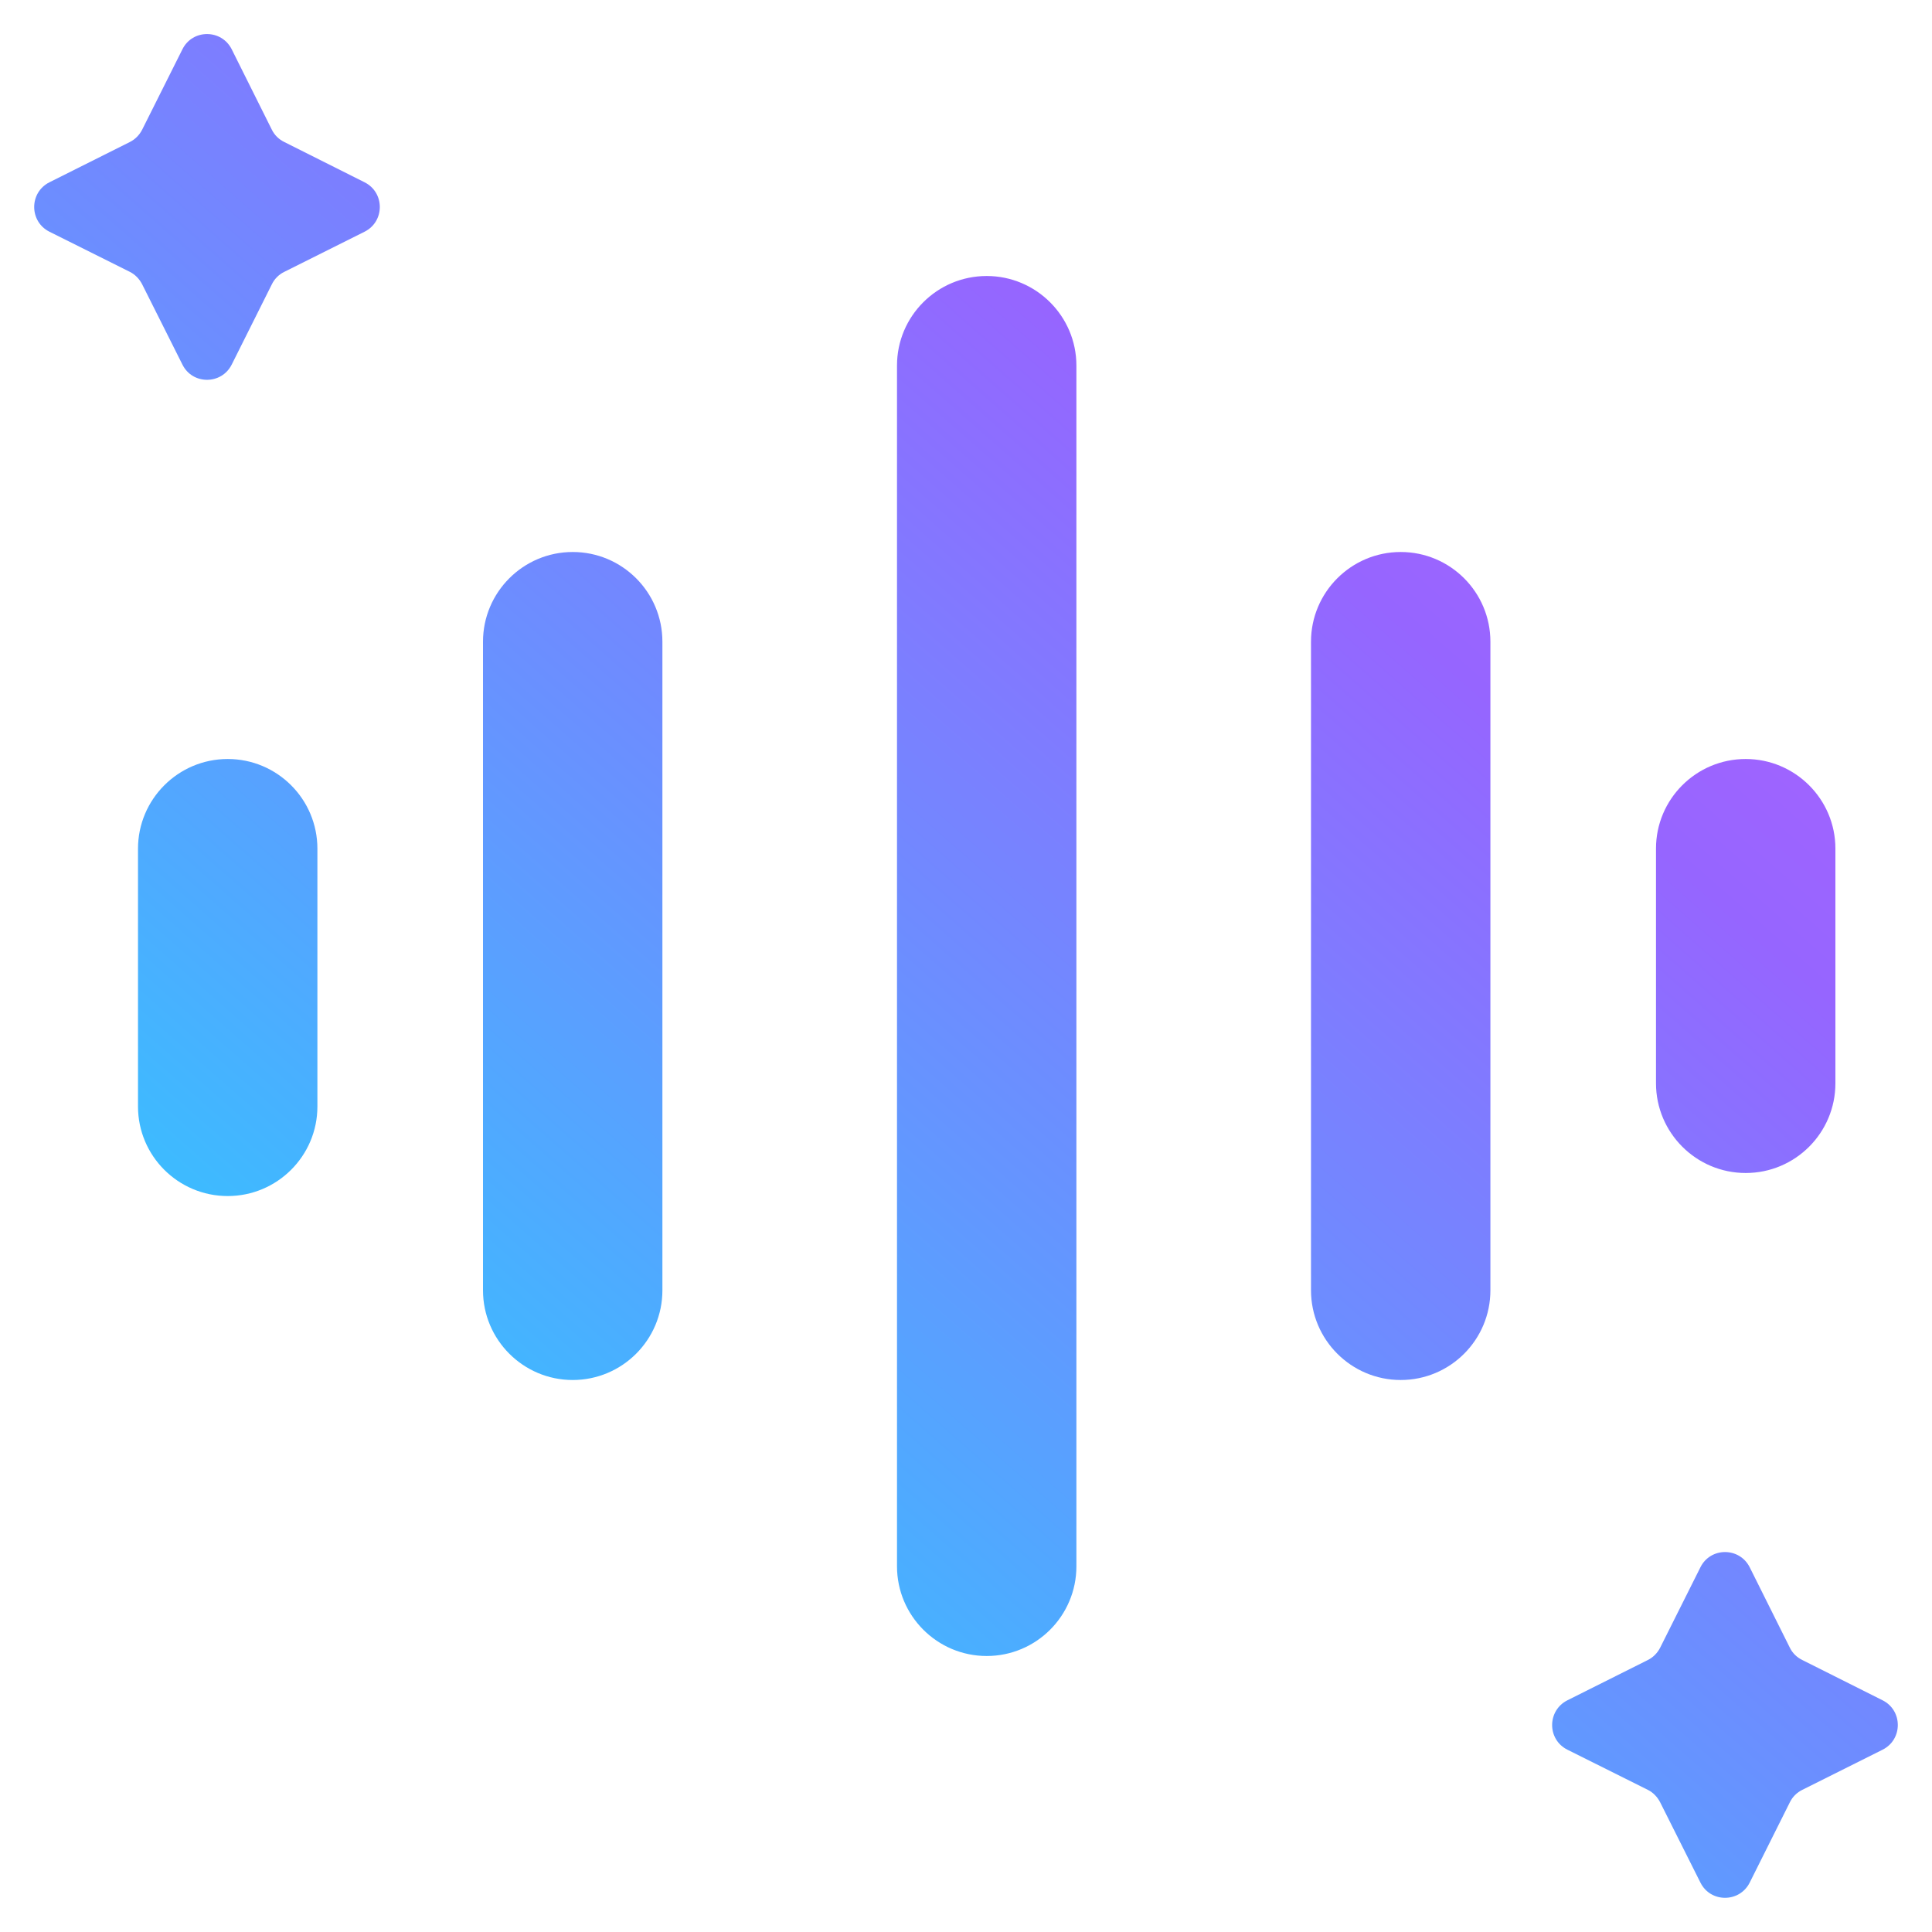 <svg width="14" height="14" viewBox="0 0 14 14" fill="none" xmlns="http://www.w3.org/2000/svg">
<path d="M12.322 11.357C12.395 11.21 12.605 11.21 12.679 11.357L12.97 11.94C12.989 11.979 13.021 12.01 13.06 12.029L13.642 12.321C13.789 12.395 13.789 12.605 13.642 12.679L13.06 12.97C13.021 12.989 12.989 13.021 12.97 13.06L12.679 13.642C12.605 13.789 12.395 13.789 12.322 13.642L12.03 13.06C12.01 13.021 11.979 12.989 11.941 12.97L11.358 12.679C11.21 12.605 11.211 12.395 11.358 12.321L11.941 12.029C11.979 12.01 12.01 11.979 12.03 11.94L12.322 11.357ZM7.15 2C7.508 2 7.8 2.291 7.8 2.649V11.35C7.8 11.709 7.509 12 7.15 12C6.791 12 6.5 11.708 6.5 11.35V2.649C6.5 2.291 6.791 2 7.15 2ZM4.15 4C4.509 4 4.8 4.291 4.8 4.65V9.35C4.8 9.709 4.509 10 4.15 10C3.791 10 3.5 9.708 3.5 9.35V4.65C3.5 4.292 3.791 4 4.15 4ZM10.15 4C10.509 4 10.8 4.291 10.8 4.65V9.35C10.8 9.709 10.509 10 10.15 10C9.791 10 9.5 9.708 9.5 9.35V4.65C9.5 4.292 9.791 4 10.15 4ZM1.65 5.5C2.009 5.5 2.3 5.791 2.3 6.15V8.018C2.3 8.376 2.009 8.667 1.65 8.667C1.291 8.667 1 8.376 1 8.018V6.15C1 5.792 1.291 5.5 1.65 5.5ZM12.65 5.5C13.008 5.5 13.3 5.791 13.3 6.149V7.85C13.3 8.209 13.009 8.5 12.65 8.5C12.291 8.5 12 8.208 12 7.85V6.149C12 5.791 12.291 5.5 12.65 5.5ZM1.322 0.357C1.395 0.21 1.605 0.21 1.679 0.357L1.97 0.94C1.989 0.979 2.021 1.01 2.06 1.029L2.642 1.321C2.789 1.395 2.789 1.605 2.642 1.679L2.06 1.97C2.021 1.989 1.989 2.021 1.97 2.06L1.679 2.642C1.605 2.789 1.395 2.789 1.322 2.642L1.03 2.06C1.01 2.021 0.979 1.989 0.941 1.97L0.358 1.679C0.211 1.605 0.211 1.395 0.358 1.321L0.941 1.029C0.979 1.01 1.01 0.979 1.03 0.94L1.322 0.357Z" fill="url(#paint0_linear_10019_726)"/>
<defs>
<linearGradient id="paint0_linear_10019_726" x1="20.907" y1="0.521" x2="6.048" y2="17.461" gradientUnits="userSpaceOnUse">
<stop stop-color="#E75CFF"/>
<stop offset="0.447" stop-color="#9665FF"/>
<stop offset="1" stop-color="#1ADDFF"/>
</linearGradient>
</defs>
</svg>
